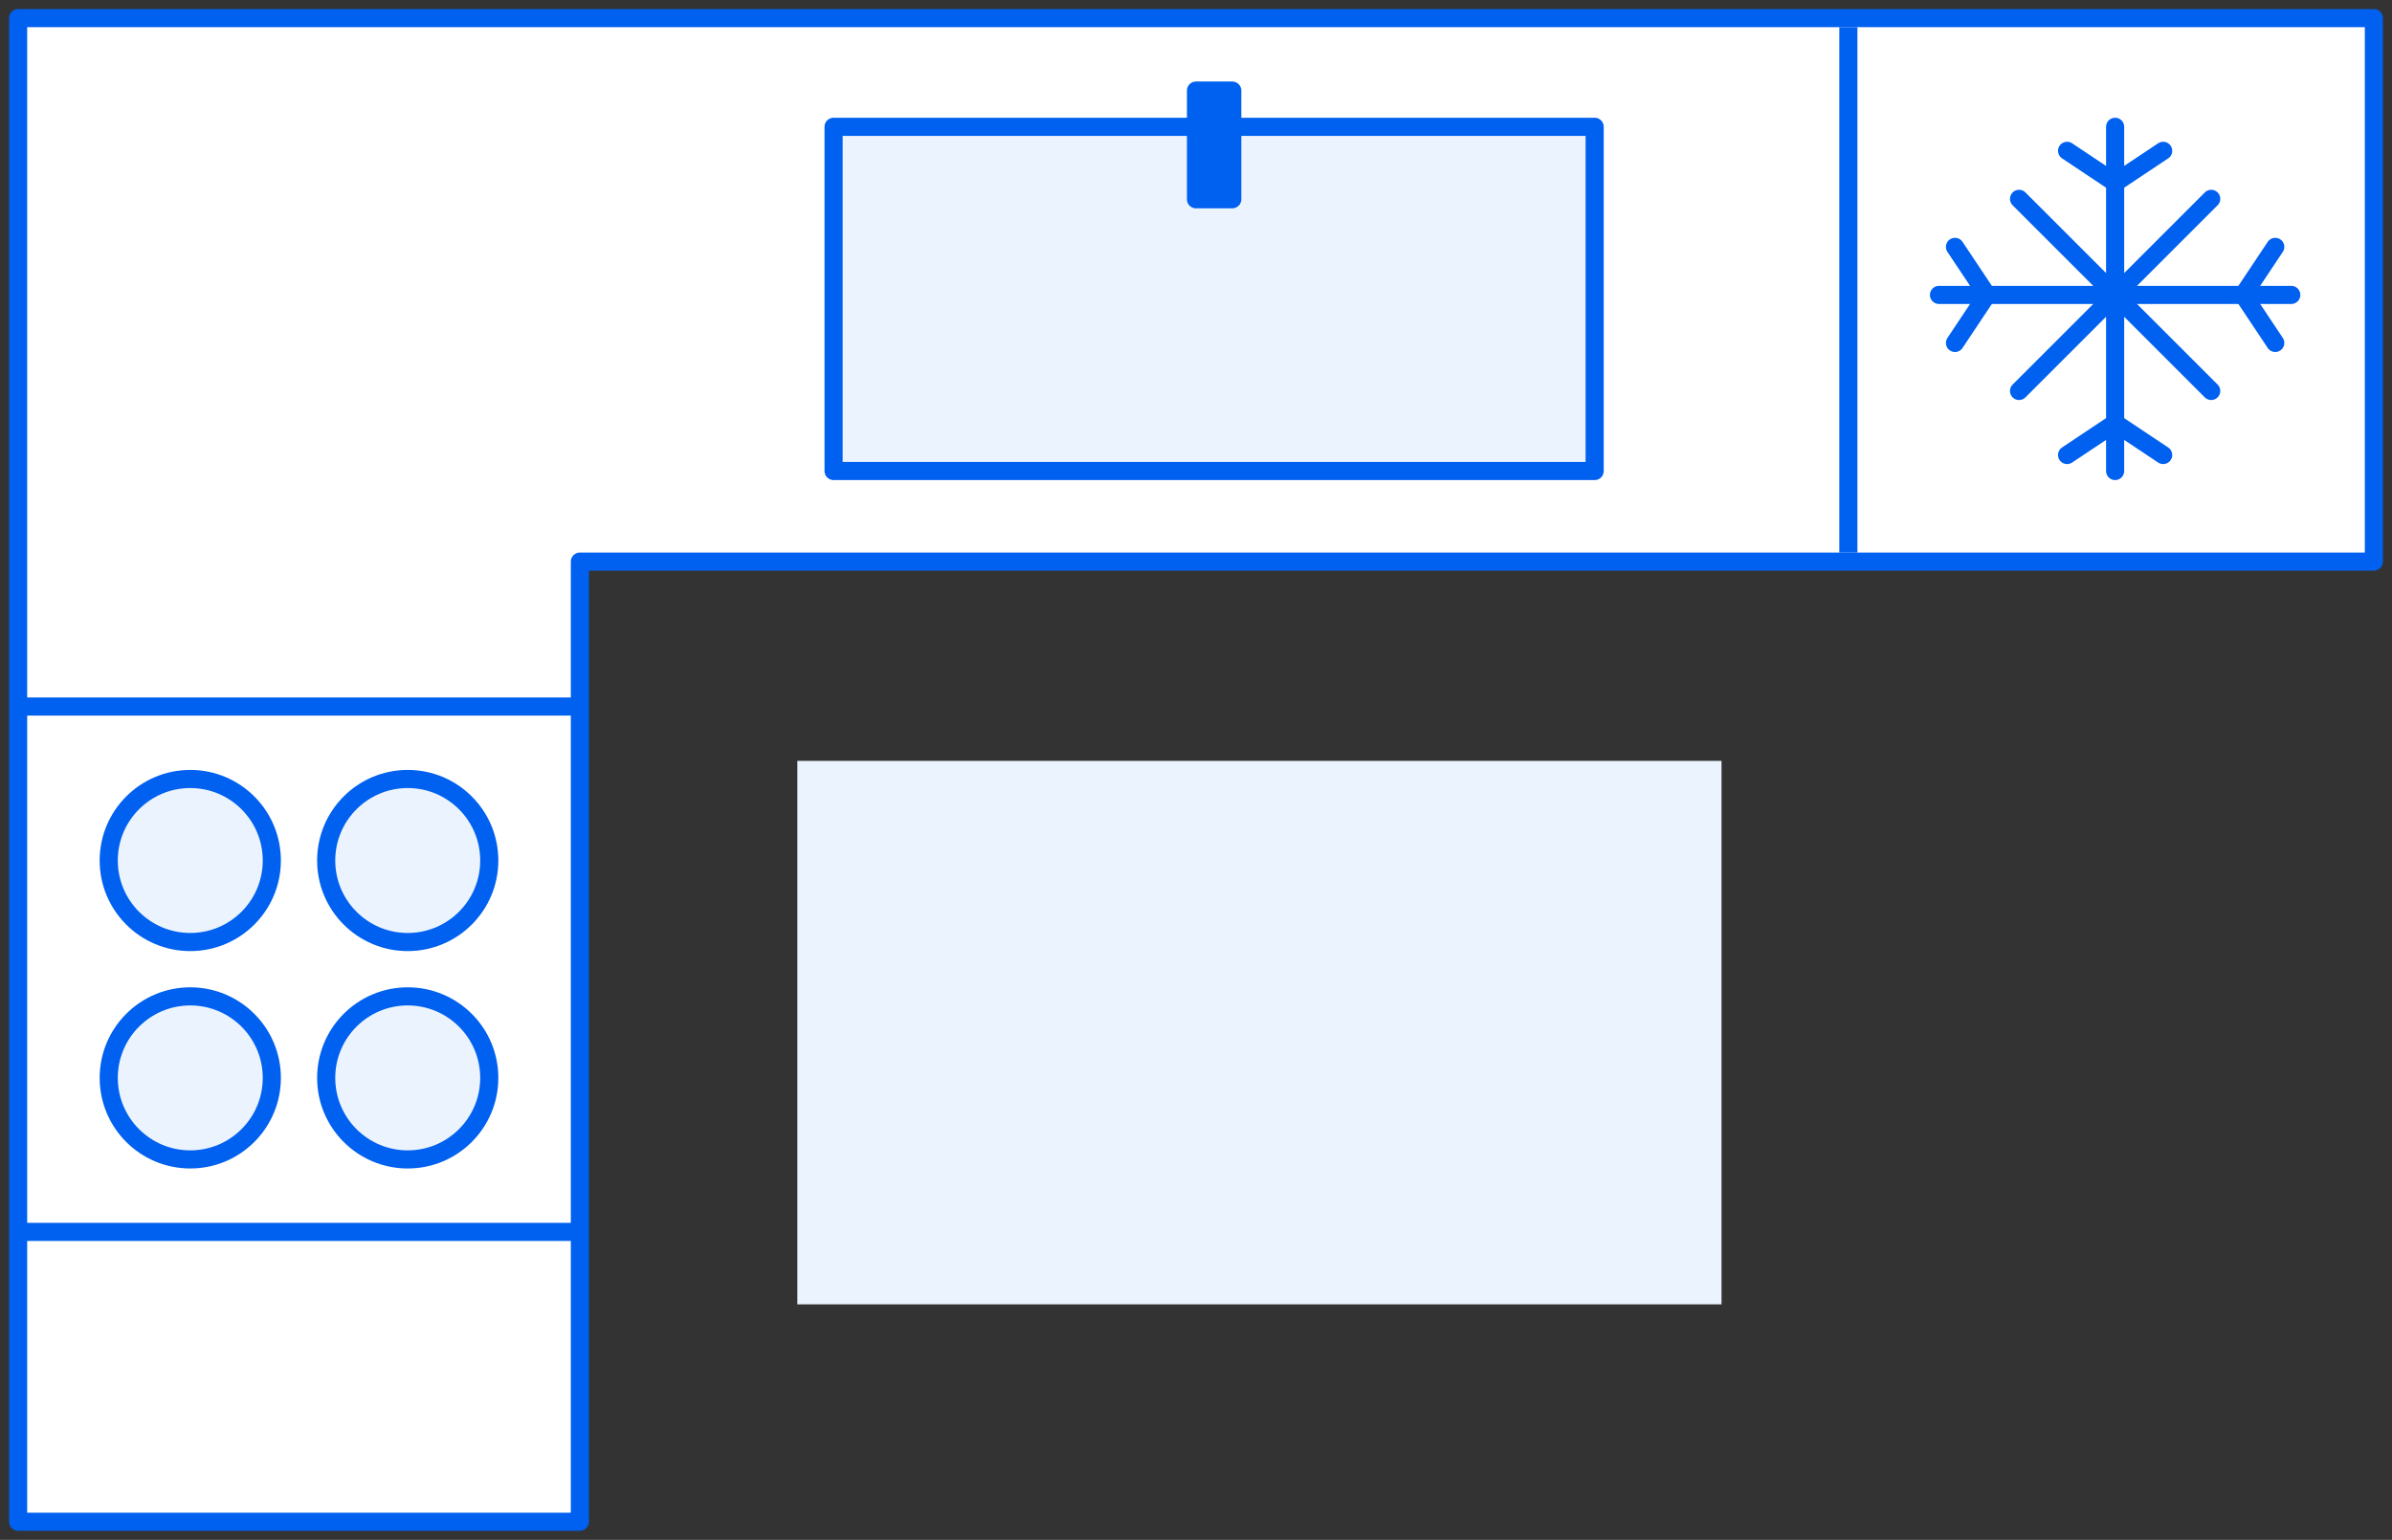 <svg width="132" height="85" viewBox="0 0 132 85" fill="none" xmlns="http://www.w3.org/2000/svg">
    <rect x="0" y="0" width="132" height="85" fill="#333333" stroke="none"/>
    <path fill-rule="evenodd" clip-rule="evenodd" d="M131 1H1V31V84H32L32 31H131V1Z" fill="white"/>
    <path d="M1 1V0.5C0.724 0.5 0.5 0.724 0.5 1H1ZM131 1H131.5C131.5 0.724 131.276 0.5 131 0.5V1ZM1 84H0.5C0.5 84.276 0.724 84.5 1 84.5V84ZM32 84V84.5C32.276 84.5 32.5 84.276 32.5 84H32ZM32 31V30.5C31.724 30.5 31.5 30.724 31.5 31H32ZM131 31V31.5C131.276 31.5 131.5 31.276 131.5 31H131ZM1 1.5H131V0.5H1V1.5ZM1.5 31V1H0.5V31H1.5ZM1.5 84V31H0.5V84H1.5ZM32 83.5H1V84.5H32V83.5ZM31.5 31L31.5 84H32.5L32.5 31H31.5ZM131 30.5H32V31.5H131V30.5ZM130.5 1V31H131.5V1H130.5Z" fill="#0060EF"/>
    <rect x="44" y="42" width="51" height="30" fill="#EBF3FE"/>
    <path d="M1 39L32 39" stroke="#0060EF"/>
    <path d="M1 68L32 68" stroke="#0060EF"/>
    <path d="M102 1.5V30.5" stroke="#0060EF"/>
    <rect x="46" y="7" width="42" height="19" fill="#EBF3FE" stroke="#0060EF" stroke-linejoin="round"/>
    <rect x="66" y="5" width="2" height="6" fill="#0060EF" stroke="#0060EF" stroke-linejoin="round"/>
    <circle cx="10.5" cy="47.5" r="4.5" fill="#EBF3FE" stroke="#0060EF"/>
    <circle cx="10.5" cy="59.5" r="4.5" fill="#EBF3FE" stroke="#0060EF"/>
    <circle cx="22.5" cy="47.5" r="4.5" fill="#EBF3FE" stroke="#0060EF"/>
    <circle cx="22.5" cy="59.5" r="4.5" fill="#EBF3FE" stroke="#0060EF"/>
    <path d="M125.558 18.93L123.791 16.279L125.558 13.628M107.884 13.628L109.651 16.279L107.884 18.93" stroke="#0060EF" stroke-linecap="round" stroke-linejoin="round"/>
    <path d="M116.721 7V10.093M116.721 26V23.349M107 16.279H126.442M111.419 10.977L122.023 21.581M111.419 21.581L122.023 10.977M116.721 10.093L119.372 8.326M116.721 10.093L114.07 8.326M116.721 10.093V23.349M116.721 23.349L114.07 25.116M116.721 23.349L119.372 25.116" stroke="#0060EF" stroke-linecap="round" stroke-linejoin="round"/>
</svg>

